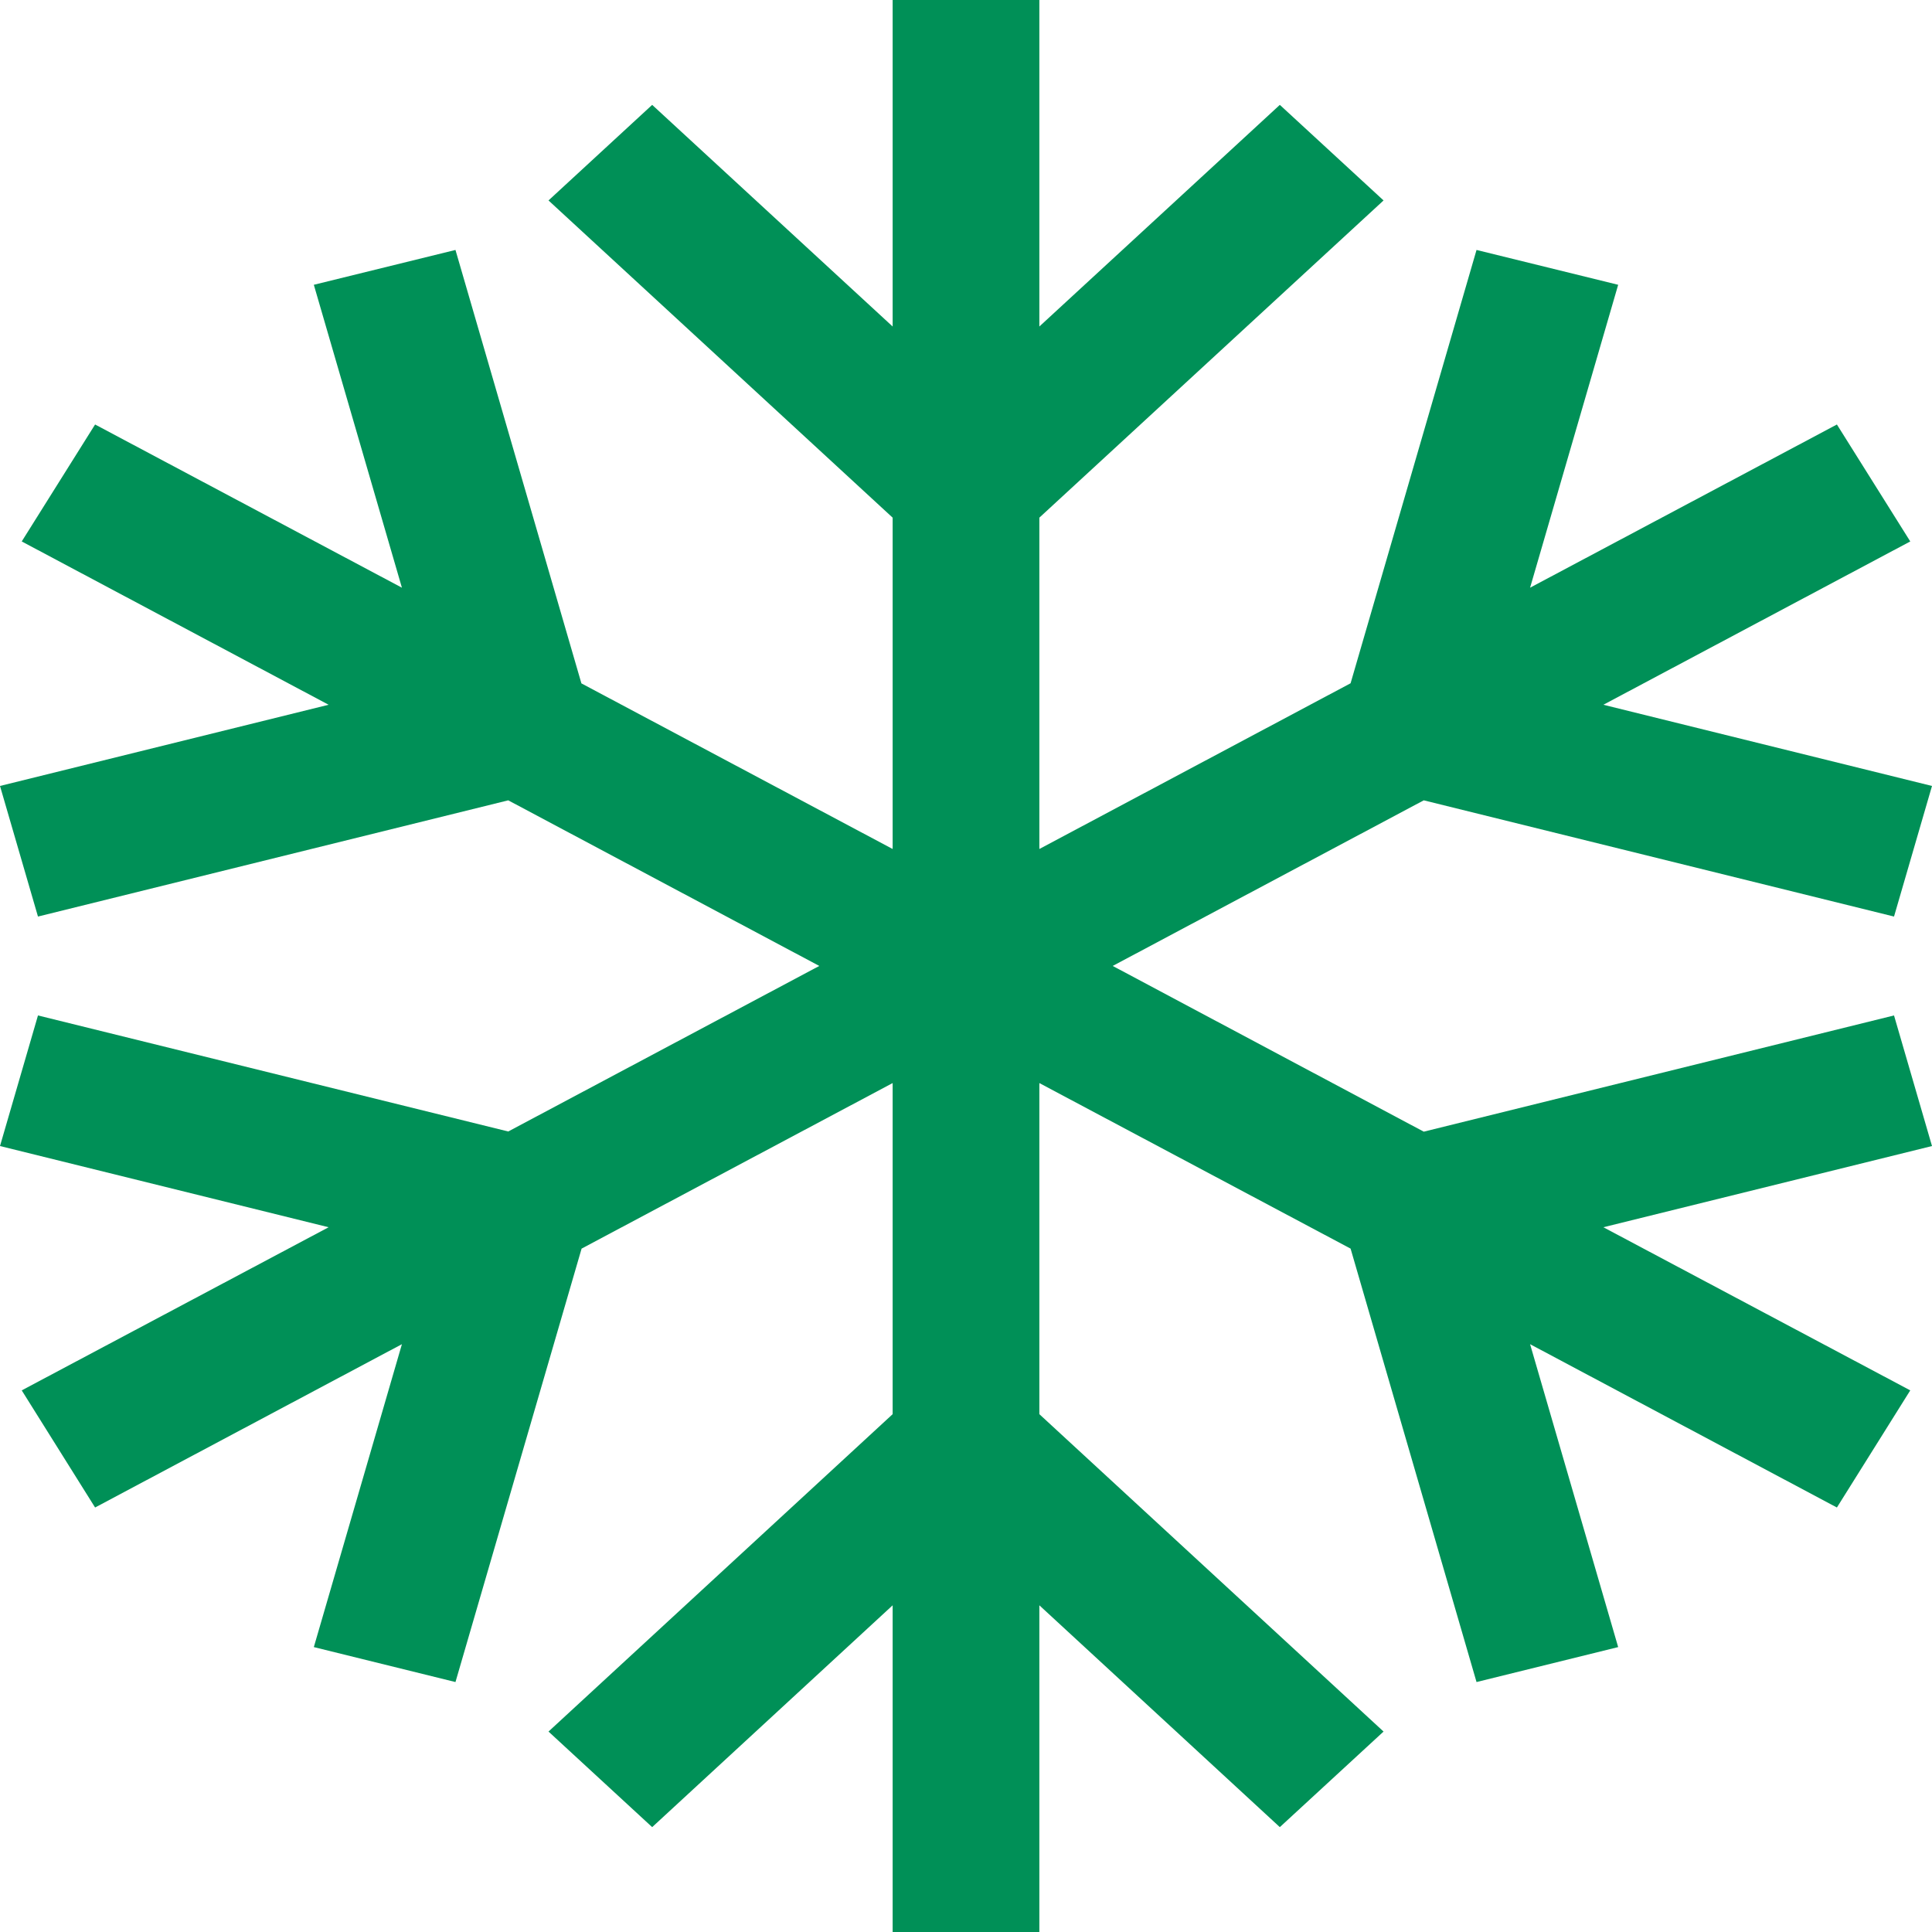<svg width="32" height="32" viewBox="0 0 32 32" fill="none" xmlns="http://www.w3.org/2000/svg">
<path d="M32 18.982L26.557 20.327L31.64 23.029L30.425 24.969L25.343 22.264L26.802 27.281L24.456 27.86L22.37 20.681L17.215 17.939V23.423L22.916 28.68L21.198 30.263L17.215 26.589V32H14.785V26.589L10.802 30.263L9.085 28.68L14.785 23.423V17.939L9.633 20.681L7.544 27.86L5.198 27.281L6.657 22.264L1.575 24.969L0.36 23.029L5.443 20.327L0 18.982L0.629 16.819L8.418 18.741L13.57 15.999L8.418 13.256L0.629 15.181L0 13.018L5.443 11.673L0.36 8.968L1.575 7.031L6.657 9.734L5.198 4.717L7.544 4.14L9.63 11.319L14.785 14.062V8.574L9.085 3.32L10.802 1.737L14.785 5.408V0H17.215V5.408L21.198 1.737L22.916 3.32L17.215 8.574V14.062L22.37 11.317L24.456 4.14L26.802 4.717L25.343 9.734L30.425 7.031L31.64 8.968L26.557 11.673L32 13.018L31.371 15.181L23.582 13.256L18.43 15.999L23.582 18.744L31.371 16.819L32 18.982Z" fill="#009057"/>
</svg>
